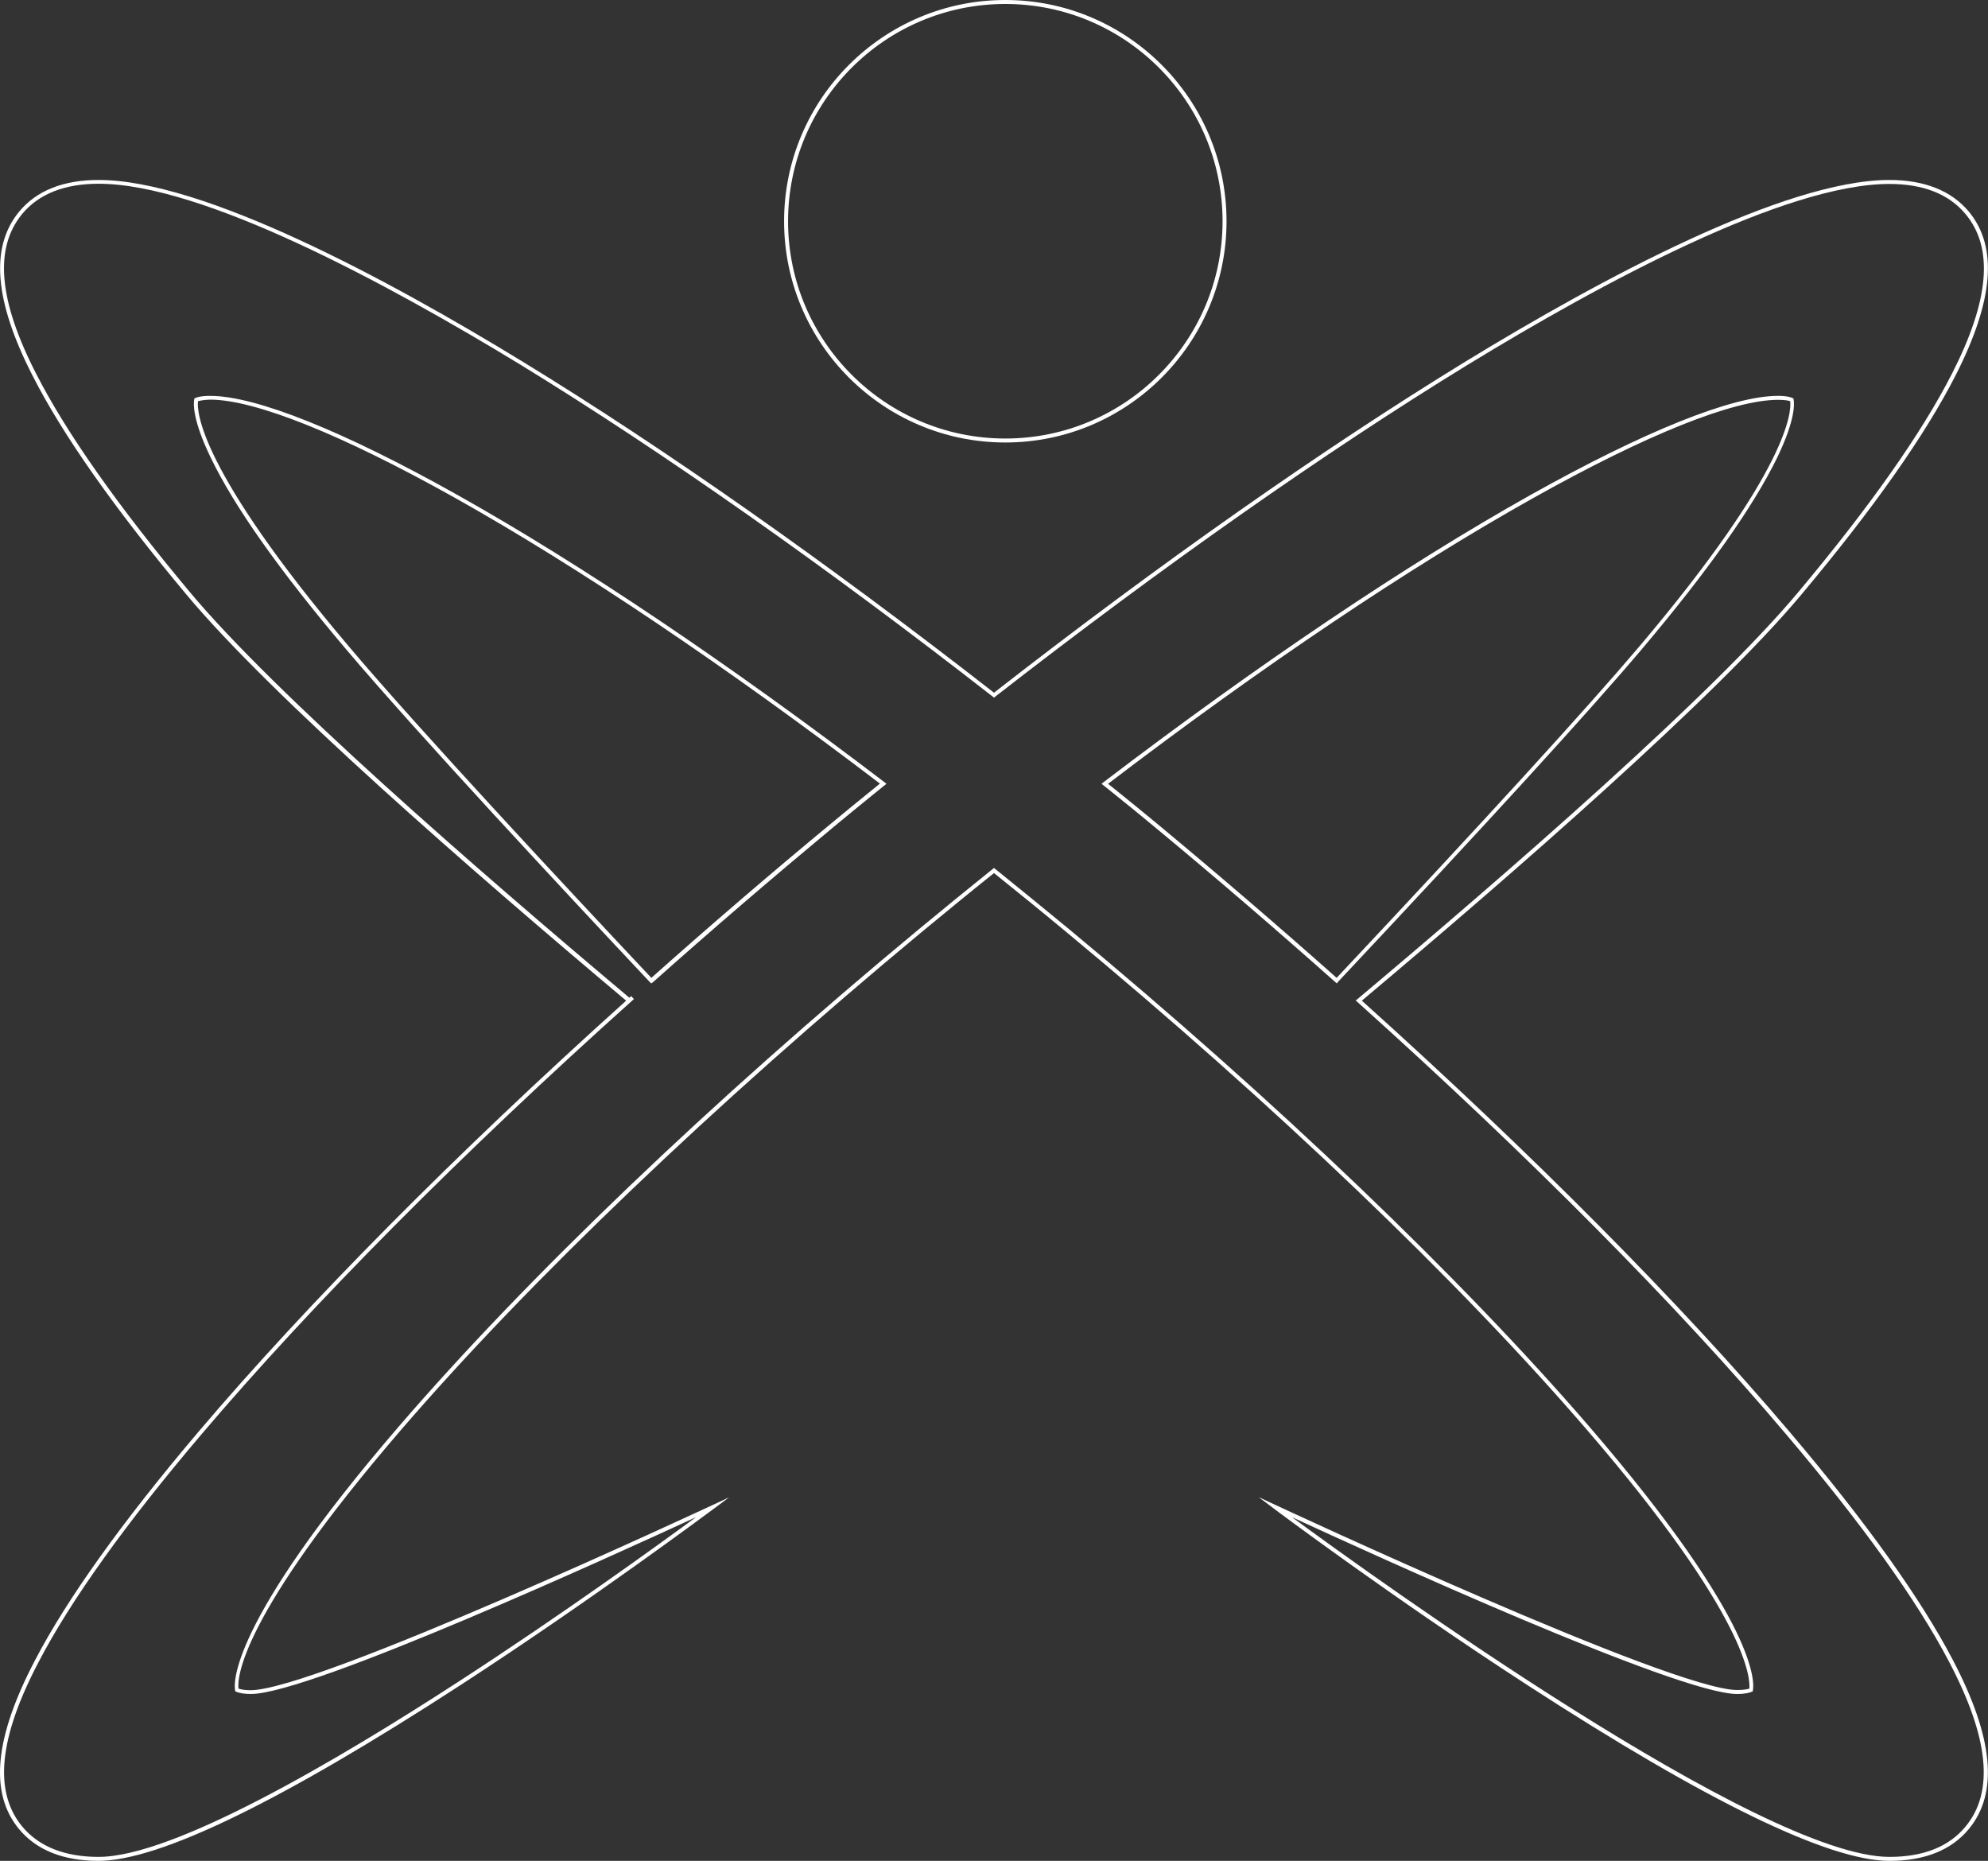 <?xml version="1.0" encoding="utf-8"?>
<!-- Generator: Adobe Illustrator 25.4.1, SVG Export Plug-In . SVG Version: 6.00 Build 0)  -->
<svg version="1.2" baseProfile="tiny" id="Layer_1" xmlns="http://www.w3.org/2000/svg" xmlns:xlink="http://www.w3.org/1999/xlink"
	 x="0px" y="0px" viewBox="0 0 1002 937.8" overflow="visible" xml:space="preserve">
<rect x="0" y="0" width="1002" height="937.8" fill="#333333" stroke="none"/>
<g>
	<path fill="#FFFFFF" d="M506.7,223c-61.5,0-111.5-50-111.5-111.5C395.2,50,445.2,0,506.7,0s111.5,50,111.5,111.5
		C618.2,173,568.2,223,506.7,223z M506.7,2c-60.4,0-109.5,49.1-109.5,109.5c0,60.4,49.1,109.5,109.5,109.5s109.5-49.1,109.5-109.5
		C616.2,51.1,567.1,2,506.7,2z"/>
	<path fill="#FFFFFF" d="M49.6,937.8c-17.7,0-31.2-5.4-40-16c-15.1-18.2-12.4-46.1,8.1-85.2c16.2-31,43.9-69.7,82.3-115
		c55.2-65,129.7-140.1,215.6-217.3C237.9,439,136.7,350.8,94.1,299.8c-36.3-43.4-62.5-80.6-77.7-110.5
		c-19.3-37.7-21.5-64.8-6.7-82.7c8.8-10.6,22.3-15.9,40-15.9c52.7,0,145.4,49.8,213.8,91.6C335,226,417.1,283.7,501,349.1
		c83.9-65.4,166-123,237.5-166.8c68.4-41.8,161-91.6,213.8-91.6c0,0,0,0,0,0c17.7,0,31.2,5.4,40,15.9c14.8,17.8,12.6,44.9-6.7,82.7
		c-15.3,30-41.4,67.1-77.8,110.5C865,351,764,439.1,686.4,504.3c85.9,77.2,160.5,152.3,215.6,217.3c38.3,45.1,66,83.8,82.3,115l0,0
		c20.5,39.1,23.1,67,8,85.2c-8.8,10.6-22.2,16-40,16c-30.5,0-92.1-29.9-182.8-88.8c-67.5-43.8-126.8-88.2-127.4-88.7l-7.7-5.8
		l8.8,4.1c2,0.9,199.4,93.1,232.4,93.1c3.3,0,5.2-0.4,6.1-0.7c0.5-4.3,0.1-35.4-82.1-130.7c-64.5-74.9-157.5-163.8-261.8-250.3
		c-11.9-9.9-24-19.7-36.8-30c-12.9,10.3-24.9,20.2-36.8,30c-104.3,86.6-197.3,175.5-261.8,250.3c-82,95.2-82.8,125.7-82.2,130.7
		c1.5,0.5,3.6,0.8,6.1,0.8c33,0,230.4-92.2,232.4-93.1l8.8-4.1l-7.8,5.8c-0.6,0.4-59.9,44.8-127.4,88.7
		C141.7,907.9,80.2,937.8,49.6,937.8z M318.2,502l1.3,1.5c-87,77.9-162.3,153.8-218,219.4c-38.3,45.1-65.9,83.7-82,114.6
		c-20.1,38.3-22.8,65.4-8.3,83c8.4,10.1,21.4,15.3,38.5,15.3c37.5,0,119.5-48.1,181.7-88.5c53-34.4,101-69.2,119.4-82.7
		c-39.6,18.3-194.5,89.1-224.3,89.1c-3.1,0-5.7-0.4-7.4-1.1l-0.5-0.2l-0.1-0.5c-0.6-3.1-3.8-32.8,82.5-133
		C265.5,644,358.5,555,463,468.4c12.1-10,24.3-20,37.4-30.5l0.6-0.5l0.6,0.5c13,10.5,25.3,20.5,37.4,30.5
		c104.4,86.6,197.4,175.6,262,250.5c86.5,100.4,83.1,129.9,82.5,133l-0.1,0.5l-0.5,0.2c-0.9,0.4-3.1,1.1-7.4,1.1
		c-29.8,0-184.7-70.8-224.3-89.1c41.8,30.7,236.6,171.2,301.1,171.2c17.1,0,30-5.1,38.4-15.3c14.5-17.5,11.8-44.7-8.3-83l0,0
		c-16.3-31.1-43.9-69.6-82.1-114.6C845.2,657.7,770.4,582.4,684.2,505l-0.9-0.8l0.9-0.7c77.6-65.2,179.2-153.7,222.1-205
		c36.2-43.2,62.3-80.3,77.5-110.1c18.9-37,21.2-63.3,6.9-80.5c-8.4-10.1-21.3-15.2-38.4-15.2c0,0,0,0,0,0
		c-52.4,0-144.6,49.6-212.8,91.3C668,227.8,585.7,285.6,501.6,351.1l-0.6,0.5l-0.6-0.5c-84-65.5-166.3-123.3-237.9-167.2
		c-68.3-41.6-160.6-91.3-212.8-91.3c-17.1,0-30.1,5.1-38.5,15.2c-14.2,17.2-12,43.5,7,80.5c15.2,29.8,41.3,66.8,77.5,110.1
		c42.5,50.9,143.8,139.1,221.5,204.4L318.2,502z M328.2,495.6l-0.7-0.7c-41.8-44.4-117.2-125.3-152.9-167.5
		c-33.4-39.4-56.5-72-68.4-96.8c-9.3-19.2-8.7-27.3-8.3-29.3l0.1-0.5l0.4-0.2c0.6-0.3,2.7-1.1,7.5-1.1c23,0,67.2,17.7,124.6,49.9
		c62.8,35.2,137.2,85.3,215.3,144.8l1,0.8l-6.8,5.5c-6.5,5.3-13.3,10.8-19.9,16.3l0,0c-30.8,25.6-61.5,51.9-91.1,78.3L328.2,495.6z
		 M99.8,202.2c-0.6,4.8,0.1,34,76.3,123.9c35.5,42,110.3,122.2,152.2,166.7c29.4-26.2,59.8-52.3,90.5-77.7l0,0
		c6.6-5.5,13.4-11,19.9-16.3l4.8-3.9c-77.6-59.1-151.6-108.9-214-143.9c-57.1-32-101-49.6-123.6-49.6
		C102.4,201.5,100.5,202,99.8,202.2z M673.8,495.6l-0.7-0.6c-29.7-26.4-60.4-52.8-91.2-78.3c-6.5-5.4-13.1-10.8-19.6-16l-7.1-5.7
		l1-0.8c78.1-59.5,152.5-109.6,215.3-144.8c57.4-32.1,101.6-49.9,124.6-49.9c4.8,0,6.8,0.8,7.4,1.1l0.4,0.2l0.1,0.4
		c0.4,2,1.1,10-8.2,29.3c-12,24.7-35,57.3-68.4,96.8c-26.3,31.1-77.8,87.5-153,167.5L673.8,495.6z M558.5,395l5.1,4.1
		c6.4,5.2,13.1,10.6,19.6,16c30.6,25.4,61,51.5,90.5,77.7c74.8-79.6,126-135.7,152.3-166.7c76.4-90.2,76.9-119.1,76.3-123.9
		c-0.7-0.3-2.5-0.7-6.1-0.7c-22.7,0-66.6,17.6-123.6,49.6C710.1,286.1,636.1,335.8,558.5,395z"/>
</g>
</svg>
